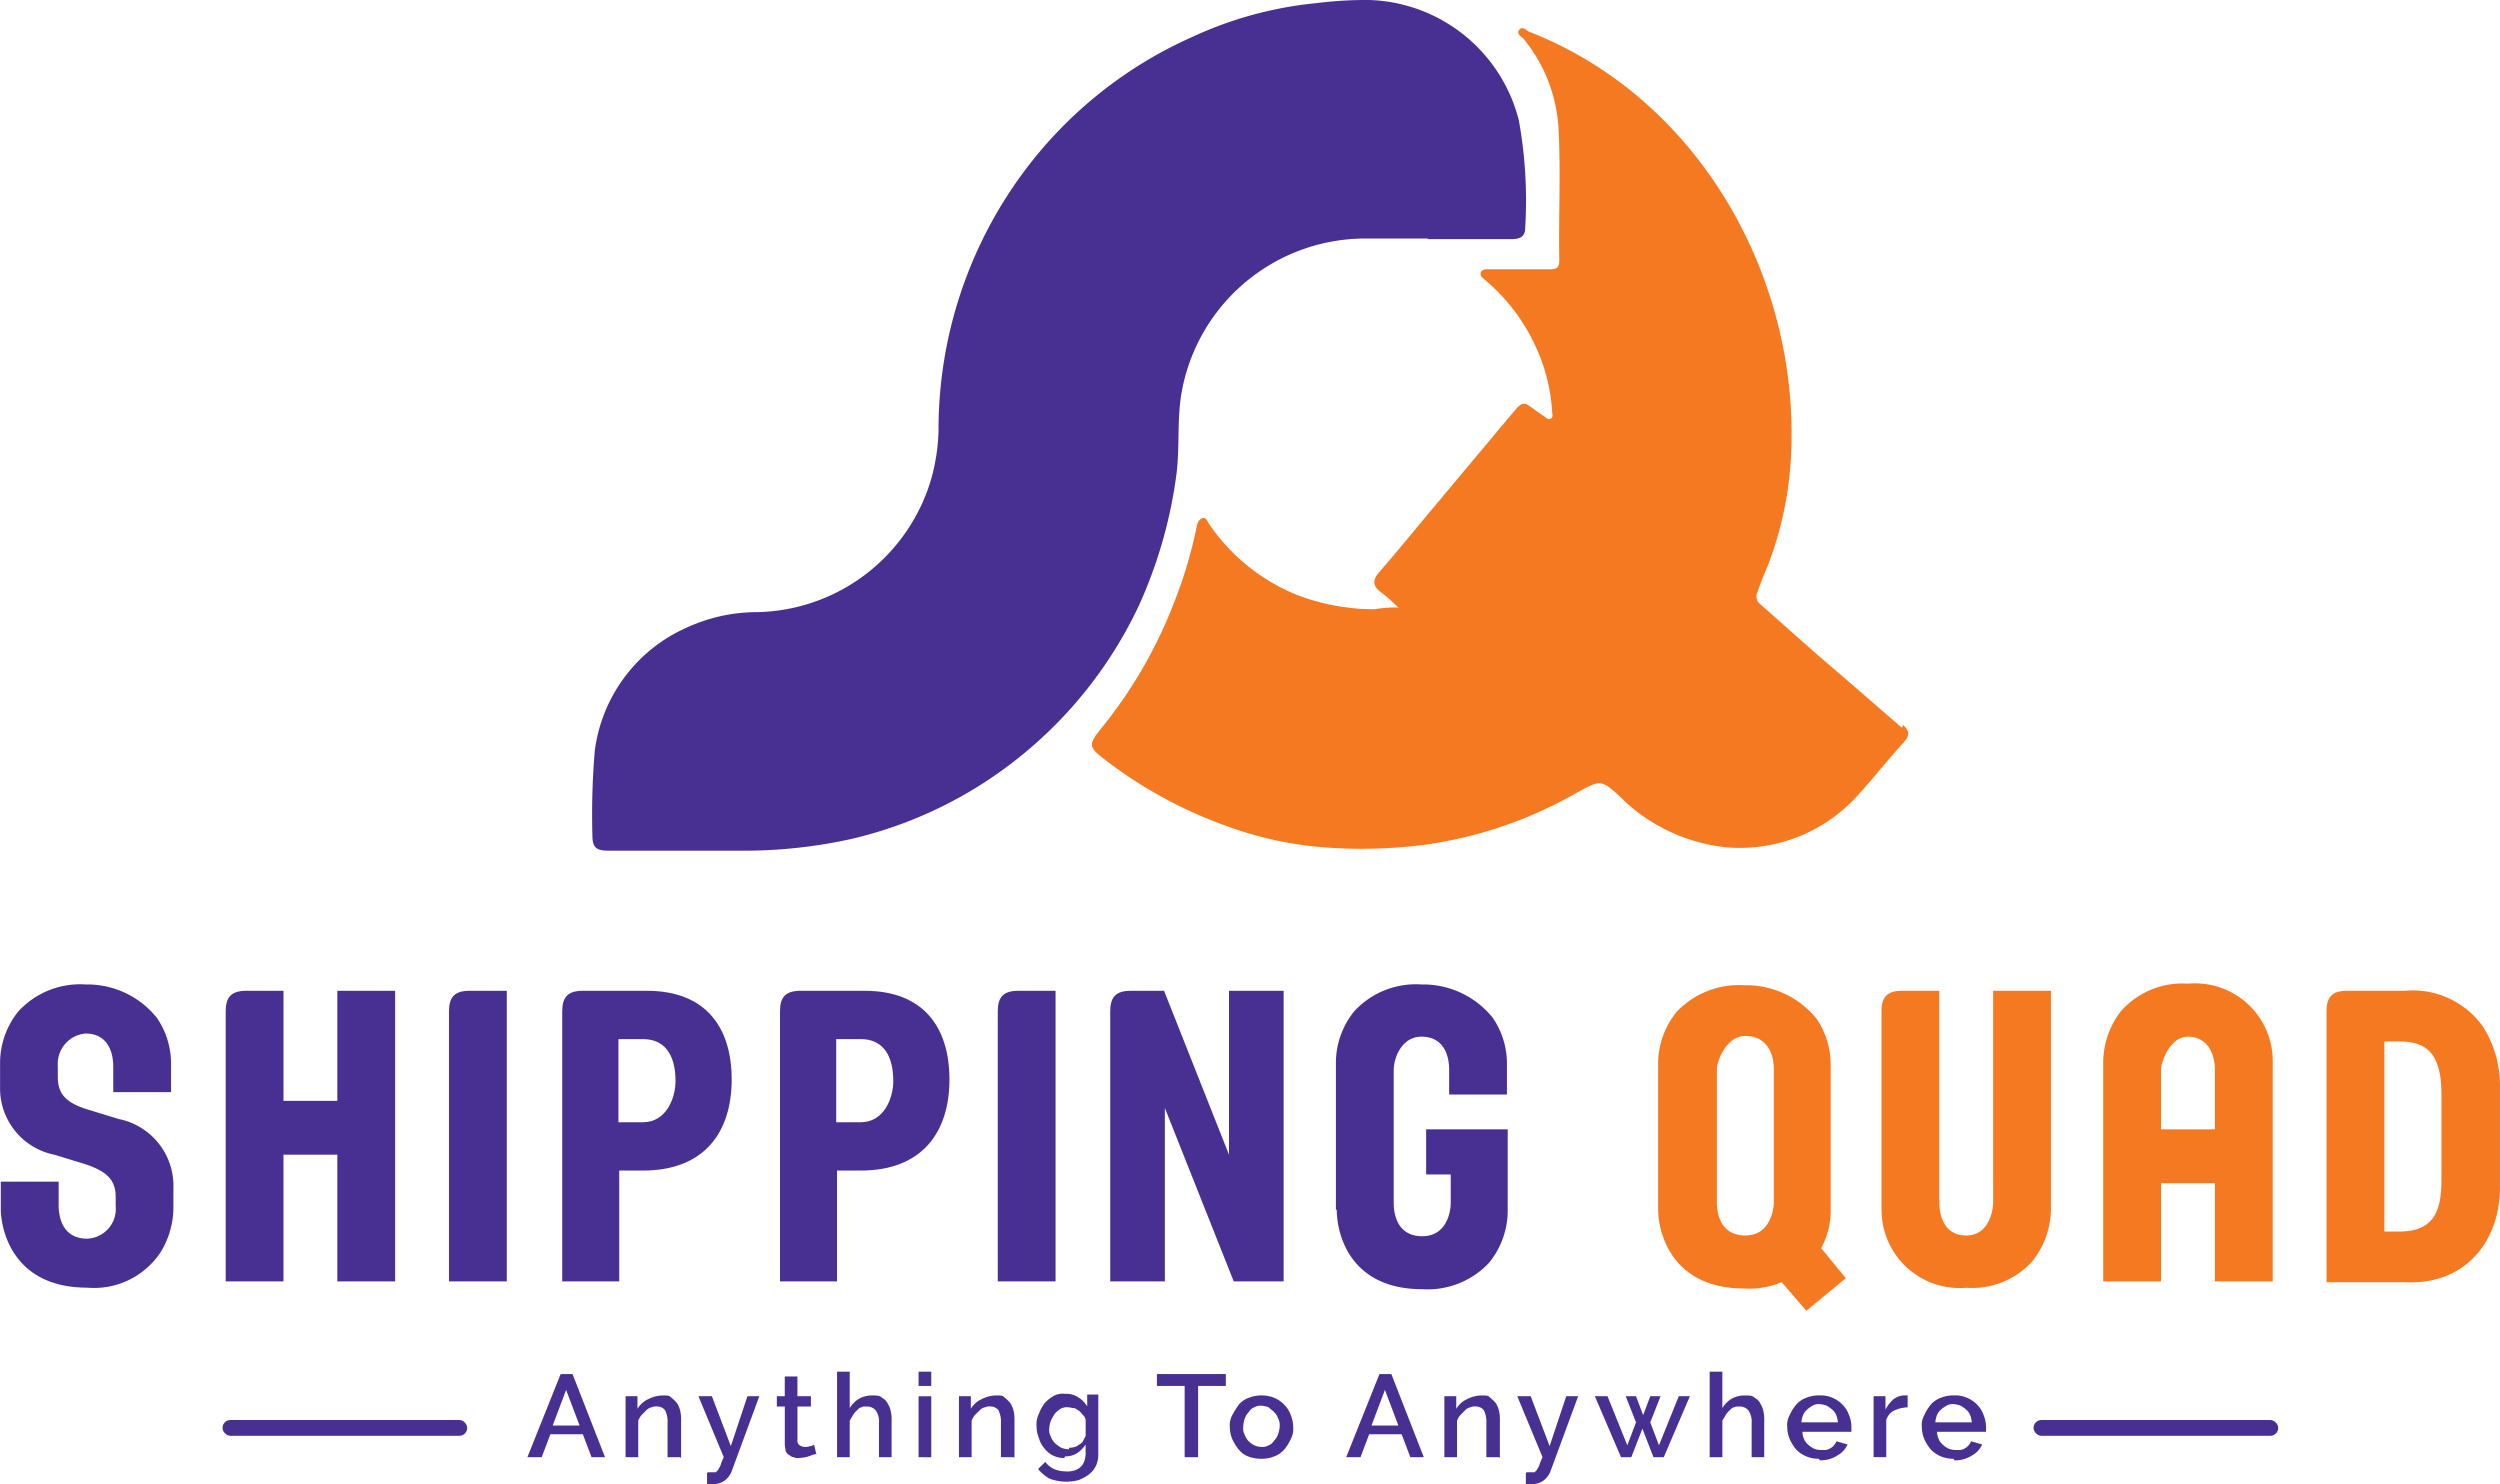 <svg xmlns="http://www.w3.org/2000/svg" width="132.126" height="78.437" viewBox="0 0 132.126 78.437"><defs><style>      .cls-1 {        mix-blend-mode: luminosity;        isolation: isolate;      }      .cls-2 {        fill: #483092;      }      .cls-3 {        fill: #f57921;      }    </style></defs><g id="Shipping_Quad_Logo_Final" data-name="Shipping Quad Logo Final" class="cls-1"><g id="Group_20651" data-name="Group 20651" transform="translate(0 52.029)"><path id="Path_26408" data-name="Path 26408" class="cls-2" d="M210.142,272.886v-1.465H213.2v1.256c0,.628.209,1.758,1.507,1.758a1.573,1.573,0,0,0,1.507-1.716v-.5c0-1-.628-1.381-1.59-1.716l-1.632-.5a3.575,3.575,0,0,1-2.888-3.6v-1.214a4.347,4.347,0,0,1,.963-2.762A4.429,4.429,0,0,1,214.62,261a4.714,4.714,0,0,1,3.767,1.758,4.287,4.287,0,0,1,.753,2.385v1.548h-3.055v-1.339c0-.963-.419-1.758-1.465-1.758a1.606,1.606,0,0,0-1.465,1.716v.586c0,.8.335,1.339,1.59,1.716l1.632.5a3.6,3.6,0,0,1,2.888,3.641v1.088a4.55,4.55,0,0,1-.67,2.3,4.217,4.217,0,0,1-3.892,1.883c-3.892,0-4.562-3.013-4.562-4.185Z" transform="translate(-210.1 -261)"></path><path id="Path_26409" data-name="Path 26409" class="cls-2" d="M238.6,277.159V262.888c0-.753.293-1.088,1.088-1.088h1.967v5.817H244.5V261.8h3.055v15.359H244.5v-6.7h-2.846v6.7Z" transform="translate(-226.672 -261.465)"></path><path id="Path_26410" data-name="Path 26410" class="cls-2" d="M266.8,277.159V262.888c0-.753.293-1.088,1.088-1.088h1.967v15.359H266.8Z" transform="translate(-243.071 -261.465)"></path><path id="Path_26411" data-name="Path 26411" class="cls-2" d="M281.1,277.159V262.888c0-.753.293-1.088,1.088-1.088h3.39c3.1,0,4.478,1.925,4.478,4.687s-1.423,4.813-4.687,4.813h-1.256v5.859H281.1Zm2.971-8.412h1.3c1.214,0,1.716-1.256,1.716-2.176,0-1.465-.628-2.218-1.716-2.218h-1.3Z" transform="translate(-251.386 -261.465)"></path><path id="Path_26412" data-name="Path 26412" class="cls-2" d="M308.6,277.159V262.888c0-.753.293-1.088,1.088-1.088h3.39c3.1,0,4.478,1.925,4.478,4.687s-1.423,4.813-4.687,4.813h-1.256v5.859H308.6Zm2.971-8.412h1.3c1.214,0,1.716-1.256,1.716-2.176,0-1.465-.628-2.218-1.716-2.218h-1.3Z" transform="translate(-267.377 -261.465)"></path><path id="Path_26413" data-name="Path 26413" class="cls-2" d="M336.1,277.159V262.888c0-.753.293-1.088,1.088-1.088h1.967v15.359H336.1Z" transform="translate(-283.368 -261.465)"></path><path id="Path_26414" data-name="Path 26414" class="cls-2" d="M350.3,277.159V262.888c0-.753.293-1.088,1.088-1.088h1.758l3.432,8.663V261.8h2.888v15.359h-2.637l-3.641-9.165v9.165Z" transform="translate(-291.625 -261.465)"></path><path id="Path_26415" data-name="Path 26415" class="cls-2" d="M378.8,272.886v-7.7a4.347,4.347,0,0,1,.963-2.762A4.429,4.429,0,0,1,383.32,261a4.715,4.715,0,0,1,3.767,1.758,4.287,4.287,0,0,1,.753,2.385v1.674h-3.055v-1.3c0-.963-.419-1.758-1.465-1.758s-1.465,1.13-1.465,1.758v7.031c0,.628.209,1.758,1.507,1.758s1.507-1.3,1.507-1.758v-1.507h-1.3v-2.385h4.311v4.269a4.356,4.356,0,0,1-1,2.8,4.45,4.45,0,0,1-3.515,1.381c-3.892,0-4.52-3.013-4.52-4.185Z" transform="translate(-308.197 -261)"></path></g><path id="Path_26416" data-name="Path 26416" class="cls-3" d="M427.326,278.184l-1.3-1.507a4.49,4.49,0,0,1-1.967.335c-3.892,0-4.562-3.013-4.562-4.185v-7.7a4.336,4.336,0,0,1,1-2.762,4.543,4.543,0,0,1,3.557-1.381,4.8,4.8,0,0,1,3.808,1.758,4.312,4.312,0,0,1,.753,2.427v7.7a4.143,4.143,0,0,1-.5,2.009l1.3,1.59-2.134,1.758Zm-1.716-5.734V265.42c0-1-.5-1.758-1.507-1.758S422.6,265,422.6,265.42v7.031c0,.628.209,1.758,1.507,1.758S425.61,272.869,425.61,272.451Zm5.692.377V262.365c0-.753.293-1.088,1.088-1.088h1.967v11.174c0,.628.209,1.758,1.423,1.758s1.423-1.339,1.423-1.758V261.277h3.055v11.551a4.5,4.5,0,0,1-1,2.762,4.283,4.283,0,0,1-3.474,1.381,4.125,4.125,0,0,1-4.478-4.185Zm11.718,3.808V265.085a4.425,4.425,0,0,1,.963-2.762A4.34,4.34,0,0,1,447.5,260.9a4.106,4.106,0,0,1,4.478,4.185v11.551h-3.055v-5.19h-2.846v5.19H443.02Zm3.055-8.035h2.846v-3.139c0-.963-.46-1.758-1.423-1.758s-1.423,1.339-1.423,1.758Zm8.747,8.035V262.365c0-.753.293-1.088,1.088-1.088h3.055a4.536,4.536,0,0,1,4.143,1.925,5.826,5.826,0,0,1,.879,3.264v5.022c.084,2.762-1.632,5.357-5.022,5.19h-4.143ZM457.877,274h.8c1.967,0,2.218-1.3,2.218-2.762v-4.52c0-2.218-.879-2.762-2.218-2.762h-.8V274Z" transform="translate(-331.864 -208.913)"></path><g id="Group_20653" data-name="Group 20653" transform="translate(11.76 72.494)"><g id="Group_20652" data-name="Group 20652" transform="translate(16.113)"><path id="Path_26417" data-name="Path 26417" class="cls-2" d="M278.458,310.2h.628l1.716,4.394h-.711l-.46-1.214h-1.716l-.46,1.214H276.7Zm1,2.72-.711-1.883-.711,1.883h1.423Z" transform="translate(-276.7 -310.074)"></path><path id="Path_26418" data-name="Path 26418" class="cls-2" d="M291.988,316.164h-.67v-1.8a1.353,1.353,0,0,0-.126-.67.515.515,0,0,0-.419-.209.538.538,0,0,0-.293.042.532.532,0,0,0-.293.167l-.251.251a1.049,1.049,0,0,0-.167.293v1.925h-.67v-3.223h.628v.67a1.272,1.272,0,0,1,.544-.5,1.731,1.731,0,0,1,.8-.209c.293,0,.335,0,.46.126a1.934,1.934,0,0,1,.293.293,1.253,1.253,0,0,1,.167.419,2.036,2.036,0,0,1,.042.5v1.967Z" transform="translate(-283.91 -311.645)"></path><path id="Path_26419" data-name="Path 26419" class="cls-2" d="M298.8,317.018h.419l.126-.126c0-.042.084-.126.126-.251a2.883,2.883,0,0,1,.167-.419L298.3,313h.711l1,2.637.879-2.637h.628l-1.465,3.976a1.187,1.187,0,0,1-.335.46,1.028,1.028,0,0,1-.628.209h-.335v-.586Z" transform="translate(-289.26 -311.703)"></path><path id="Path_26420" data-name="Path 26420" class="cls-2" d="M310.251,314.6a3.864,3.864,0,0,0-.377.126,2.1,2.1,0,0,1-.5.084.538.538,0,0,1-.293-.042c-.084,0-.167-.084-.251-.126a.418.418,0,0,1-.167-.209c0-.084-.042-.209-.042-.335V312.09H308.2v-.544h.419V310.5h.67v1.046H310v.544h-.711v1.8a.253.253,0,0,0,.126.251.449.449,0,0,0,.251.084.712.712,0,0,0,.293-.042.32.32,0,0,0,.209-.084l.126.544Z" transform="translate(-295.017 -310.249)"></path><path id="Path_26421" data-name="Path 26421" class="cls-2" d="M318.688,314.42h-.67v-1.8a1.062,1.062,0,0,0-.167-.67.6.6,0,0,0-.46-.209c-.209,0-.209,0-.293.042-.084,0-.167.084-.251.167a1.11,1.11,0,0,0-.209.251c-.042.084-.126.209-.167.293v1.925h-.67V309.9h.67v1.925a1.443,1.443,0,0,1,.5-.5,1.376,1.376,0,0,1,.711-.167c.251,0,.377,0,.5.126a.659.659,0,0,1,.293.293,1.253,1.253,0,0,1,.167.419,2.036,2.036,0,0,1,.042.5v1.925Z" transform="translate(-299.436 -309.9)"></path><path id="Path_26422" data-name="Path 26422" class="cls-2" d="M326.1,310.653V309.9h.67v.753Zm0,3.767V311.2h.67v3.223Z" transform="translate(-305.426 -309.9)"></path><path id="Path_26423" data-name="Path 26423" class="cls-2" d="M334.088,316.164h-.67v-1.8a1.353,1.353,0,0,0-.126-.67.515.515,0,0,0-.419-.209.538.538,0,0,0-.293.042.532.532,0,0,0-.293.167l-.251.251a1.049,1.049,0,0,0-.167.293v1.925h-.67v-3.223h.628v.67a1.272,1.272,0,0,1,.544-.5,1.731,1.731,0,0,1,.8-.209c.293,0,.335,0,.46.126a1.931,1.931,0,0,1,.293.293,1.253,1.253,0,0,1,.167.419,2.038,2.038,0,0,1,.042.5v1.967Z" transform="translate(-308.391 -311.645)"></path><path id="Path_26424" data-name="Path 26424" class="cls-2" d="M342.465,316.09a1.337,1.337,0,0,1-.586-.126,1.309,1.309,0,0,1-.46-.377,1.379,1.379,0,0,1-.293-.544,1.679,1.679,0,0,1-.126-.628,1.276,1.276,0,0,1,.126-.67,2.255,2.255,0,0,1,.293-.544,2.012,2.012,0,0,1,.46-.377,1,1,0,0,1,.628-.126,1.141,1.141,0,0,1,.67.167,1.443,1.443,0,0,1,.5.5v-.628h.586v3.139a1.4,1.4,0,0,1-.126.628,1.309,1.309,0,0,1-.377.46,2.255,2.255,0,0,1-.544.293,2.521,2.521,0,0,1-1.549-.084,2.2,2.2,0,0,1-.586-.5l.377-.377a1.308,1.308,0,0,0,.46.377,1.68,1.68,0,0,0,.628.126,1.166,1.166,0,0,0,.418-.042.841.841,0,0,0,.335-.167.751.751,0,0,0,.209-.293,1.238,1.238,0,0,0,.084-.418v-.5a1.606,1.606,0,0,1-.46.46,1.181,1.181,0,0,1-.628.167Zm.251-.544a.712.712,0,0,0,.293-.042c.084,0,.167-.084.251-.126a.5.5,0,0,0,.209-.209l.126-.251v-.837a.532.532,0,0,0-.167-.293c-.084-.084-.126-.167-.209-.209s-.167-.126-.251-.126-.209-.042-.293-.042a.688.688,0,0,0-.418.084,1.821,1.821,0,0,0-.293.251,3.039,3.039,0,0,0-.209.377,1.239,1.239,0,0,0-.084.419.688.688,0,0,0,.084.418.912.912,0,0,0,.209.335,2.322,2.322,0,0,0,.335.251,1.238,1.238,0,0,0,.419.084Z" transform="translate(-314.09 -311.528)"></path><path id="Path_26425" data-name="Path 26425" class="cls-2" d="M359.841,310.828h-1.465v3.767h-.711v-3.767H356.2V310.2h3.641Z" transform="translate(-322.929 -310.074)"></path><path id="Path_26426" data-name="Path 26426" class="cls-2" d="M367.074,316.248a1.956,1.956,0,0,1-.711-.126,1.143,1.143,0,0,1-.5-.377,2.372,2.372,0,0,1-.335-.544,1.679,1.679,0,0,1-.126-.628,1.132,1.132,0,0,1,.126-.628,6.185,6.185,0,0,1,.335-.544,1.274,1.274,0,0,1,.544-.377,1.849,1.849,0,0,1,1.339,0,1.593,1.593,0,0,1,.544.377,1.476,1.476,0,0,1,.335.544,1.679,1.679,0,0,1,.126.628,1.132,1.132,0,0,1-.126.628,2.372,2.372,0,0,1-.335.544,1.274,1.274,0,0,1-.544.377A1.735,1.735,0,0,1,367.074,316.248Zm-.963-1.674a.688.688,0,0,0,.084.419.912.912,0,0,0,.209.335,1.273,1.273,0,0,0,.293.209,1,1,0,0,0,.377.084.622.622,0,0,0,.377-.084.563.563,0,0,0,.293-.251.911.911,0,0,0,.209-.335,1.489,1.489,0,0,0,.084-.419.755.755,0,0,0-.084-.419.912.912,0,0,0-.209-.335c-.084-.084-.209-.167-.293-.251a1.223,1.223,0,0,0-.377-.084.622.622,0,0,0-.377.084.563.563,0,0,0-.293.251.912.912,0,0,0-.209.335,1.486,1.486,0,0,0-.084.419Z" transform="translate(-328.278 -311.645)"></path><path id="Path_26427" data-name="Path 26427" class="cls-2" d="M381.858,310.2h.628l1.716,4.394h-.711l-.46-1.214h-1.716l-.46,1.214H380.1Zm1,2.72-.711-1.883-.711,1.883Z" transform="translate(-336.826 -310.074)"></path><path id="Path_26428" data-name="Path 26428" class="cls-2" d="M395.388,316.164h-.67v-1.8a1.353,1.353,0,0,0-.126-.67.515.515,0,0,0-.419-.209.538.538,0,0,0-.293.042.532.532,0,0,0-.293.167l-.251.251a1.049,1.049,0,0,0-.167.293v1.925h-.67v-3.223h.628v.67a1.272,1.272,0,0,1,.544-.5,1.731,1.731,0,0,1,.8-.209c.293,0,.335,0,.46.126a1.933,1.933,0,0,1,.293.293,1.253,1.253,0,0,1,.167.419,2.036,2.036,0,0,1,.042.5v1.967Z" transform="translate(-344.037 -311.645)"></path><path id="Path_26429" data-name="Path 26429" class="cls-2" d="M402.2,317.018h.418l.126-.126c0-.042.084-.126.126-.251a2.887,2.887,0,0,1,.167-.419L401.7,313h.711l1,2.637.879-2.637h.628l-1.465,3.976a1.187,1.187,0,0,1-.335.46,1.028,1.028,0,0,1-.628.209h-.335v-.586Z" transform="translate(-349.386 -311.703)"></path><path id="Path_26430" data-name="Path 26430" class="cls-2" d="M415.853,313h.67l-1.381,3.223H414.6l-.586-1.507-.586,1.507h-.544L411.5,313h.67l1.046,2.595.46-1.214L413.132,313h.544l.377,1,.377-1h.544l-.544,1.381.46,1.214L415.936,313Z" transform="translate(-355.085 -311.703)"></path><path id="Path_26431" data-name="Path 26431" class="cls-2" d="M428.888,314.42h-.67v-1.8a1.062,1.062,0,0,0-.167-.67.6.6,0,0,0-.46-.209c-.209,0-.209,0-.293.042-.084,0-.167.084-.251.167a1.109,1.109,0,0,0-.209.251c-.042.084-.126.209-.167.293v1.925H426V309.9h.67v1.925a1.442,1.442,0,0,1,.5-.5,1.375,1.375,0,0,1,.711-.167c.251,0,.377,0,.5.126a.659.659,0,0,1,.293.293,1.253,1.253,0,0,1,.167.419,2.036,2.036,0,0,1,.042.5v1.925Z" transform="translate(-363.516 -309.9)"></path><path id="Path_26432" data-name="Path 26432" class="cls-2" d="M437.474,316.248a1.735,1.735,0,0,1-.67-.126,1.592,1.592,0,0,1-.544-.377,2.372,2.372,0,0,1-.335-.544,1.679,1.679,0,0,1-.126-.628,1.065,1.065,0,0,1,.126-.628,2.373,2.373,0,0,1,.335-.544,1.274,1.274,0,0,1,.544-.377,1.8,1.8,0,0,1,.711-.126,1.61,1.61,0,0,1,1.214.5,1.477,1.477,0,0,1,.335.544,1.68,1.68,0,0,1,.126.628v.251H436.6a1,1,0,0,0,.084.377.752.752,0,0,0,.209.293,1.272,1.272,0,0,0,.293.209,1,1,0,0,0,.377.084h.251a.594.594,0,0,0,.251-.084.735.735,0,0,0,.209-.167.917.917,0,0,0,.126-.209l.586.167a1.234,1.234,0,0,1-.544.586,1.591,1.591,0,0,1-.921.251Zm1-1.925a1.222,1.222,0,0,0-.084-.377.751.751,0,0,0-.209-.293,1.769,1.769,0,0,0-.293-.209,1.222,1.222,0,0,0-.377-.084.622.622,0,0,0-.377.084,1.772,1.772,0,0,0-.293.209.751.751,0,0,0-.209.293,1.222,1.222,0,0,0-.084.377h1.967Z" transform="translate(-369.215 -311.645)"></path><path id="Path_26433" data-name="Path 26433" class="cls-2" d="M448.5,313.528a1.972,1.972,0,0,0-.711.167.839.839,0,0,0-.419.5v1.967h-.67v-3.223h.628v.711a1.877,1.877,0,0,1,.419-.544,1,1,0,0,1,.586-.209h.167Z" transform="translate(-375.553 -311.645)"></path><path id="Path_26434" data-name="Path 26434" class="cls-2" d="M454.474,316.248a1.736,1.736,0,0,1-.67-.126,1.592,1.592,0,0,1-.544-.377,2.372,2.372,0,0,1-.335-.544,1.679,1.679,0,0,1-.126-.628,1.065,1.065,0,0,1,.126-.628,2.371,2.371,0,0,1,.335-.544,1.275,1.275,0,0,1,.544-.377,1.8,1.8,0,0,1,.711-.126,1.61,1.61,0,0,1,1.214.5,1.477,1.477,0,0,1,.335.544,1.679,1.679,0,0,1,.126.628v.251H453.6a1,1,0,0,0,.084.377.751.751,0,0,0,.209.293,1.272,1.272,0,0,0,.293.209,1,1,0,0,0,.377.084h.251a.6.6,0,0,0,.251-.084.735.735,0,0,0,.209-.167.914.914,0,0,0,.126-.209l.586.167a1.234,1.234,0,0,1-.544.586,1.592,1.592,0,0,1-.921.251Zm.963-1.925a1.222,1.222,0,0,0-.084-.377.75.75,0,0,0-.209-.293,1.769,1.769,0,0,0-.293-.209,1.221,1.221,0,0,0-.377-.084.622.622,0,0,0-.377.084,1.769,1.769,0,0,0-.293.209.75.75,0,0,0-.209.293,1.222,1.222,0,0,0-.084.377h1.967Z" transform="translate(-379.101 -311.645)"></path></g><rect id="Rectangle_7603" data-name="Rectangle 7603" class="cls-2" width="12.932" height="0.837" rx="0.419" transform="translate(0 2.553)"></rect><rect id="Rectangle_7604" data-name="Rectangle 7604" class="cls-2" width="12.932" height="0.837" rx="0.419" transform="translate(95.713 2.553)"></rect></g><path id="Path_26435" data-name="Path 26435" class="cls-3" d="M390.8,177.22c-1.13-.963-2.26-1.967-3.39-2.93-1.381-1.172-2.72-2.386-4.1-3.6a.519.519,0,0,1-.167-.628c.167-.46.335-.921.544-1.381a18.689,18.689,0,0,0,1.214-5.4c.67-9.542-4.687-19.293-13.811-22.851-.167-.084-.377-.335-.544-.084-.126.209.126.335.251.46a8.205,8.205,0,0,1,1.841,4.729c.126,2.3,0,4.645.042,6.947,0,.419-.126.5-.544.5h-3.1c-.167,0-.419-.042-.5.167s.167.335.293.46a10.051,10.051,0,0,1,2.553,3.348,9.522,9.522,0,0,1,.921,3.557c0,.126.084.335-.126.377-.126.042-.209-.084-.335-.167l-.377-.251c-.711-.544-.711-.544-1.339.209l-4.52,5.4c-.8.963-1.59,1.925-2.427,2.888-.377.419-.377.753.084,1.088.293.209.586.5.921.8a6.129,6.129,0,0,0-1.214.084,8.6,8.6,0,0,1-1.465-.084,11.043,11.043,0,0,1-2.8-.711,10.285,10.285,0,0,1-4.52-3.683c-.084-.126-.167-.377-.335-.335-.209.042-.293.251-.335.46a23.737,23.737,0,0,1-1.214,4.06,24.509,24.509,0,0,1-3.808,6.571c-.711.879-.711,1,.167,1.674a23.531,23.531,0,0,0,6.445,3.515,19.2,19.2,0,0,0,5.231,1.13,25.989,25.989,0,0,0,5.4-.167,22.357,22.357,0,0,0,7.784-2.678c1.381-.753,1.339-.8,2.511.293l.167.167a9.348,9.348,0,0,0,5.4,2.385,8.389,8.389,0,0,0,6.864-2.762c.837-.921,1.59-1.883,2.427-2.8.335-.377.293-.586-.042-.921Z" transform="translate(-290.271 -138.75)"></path><path id="Path_26436" data-name="Path 26436" class="cls-2" d="M329.09,149.286h-3.432a9.868,9.868,0,0,0-9.584,7.952c-.293,1.465-.126,2.93-.293,4.394a24.438,24.438,0,0,1-2.009,7.073,22.594,22.594,0,0,1-8.7,9.668,22.258,22.258,0,0,1-6.445,2.637,26.2,26.2,0,0,1-5.985.628h-6.905c-.628,0-.837-.167-.837-.8a39.732,39.732,0,0,1,.126-4.478,8.271,8.271,0,0,1,4.9-6.529,8.9,8.9,0,0,1,3.725-.8,9.793,9.793,0,0,0,9.165-7.073,10.424,10.424,0,0,0,.377-2.511,22.837,22.837,0,0,1,4.6-13.811,22.444,22.444,0,0,1,8.872-7.031,20.152,20.152,0,0,1,6.487-1.758,21.008,21.008,0,0,1,2.8-.167,8.422,8.422,0,0,1,7.91,6.361,23.663,23.663,0,0,1,.335,5.692c0,.5-.335.586-.753.586h-4.436Z" transform="translate(-253.591 -136.68)"></path></g></svg>